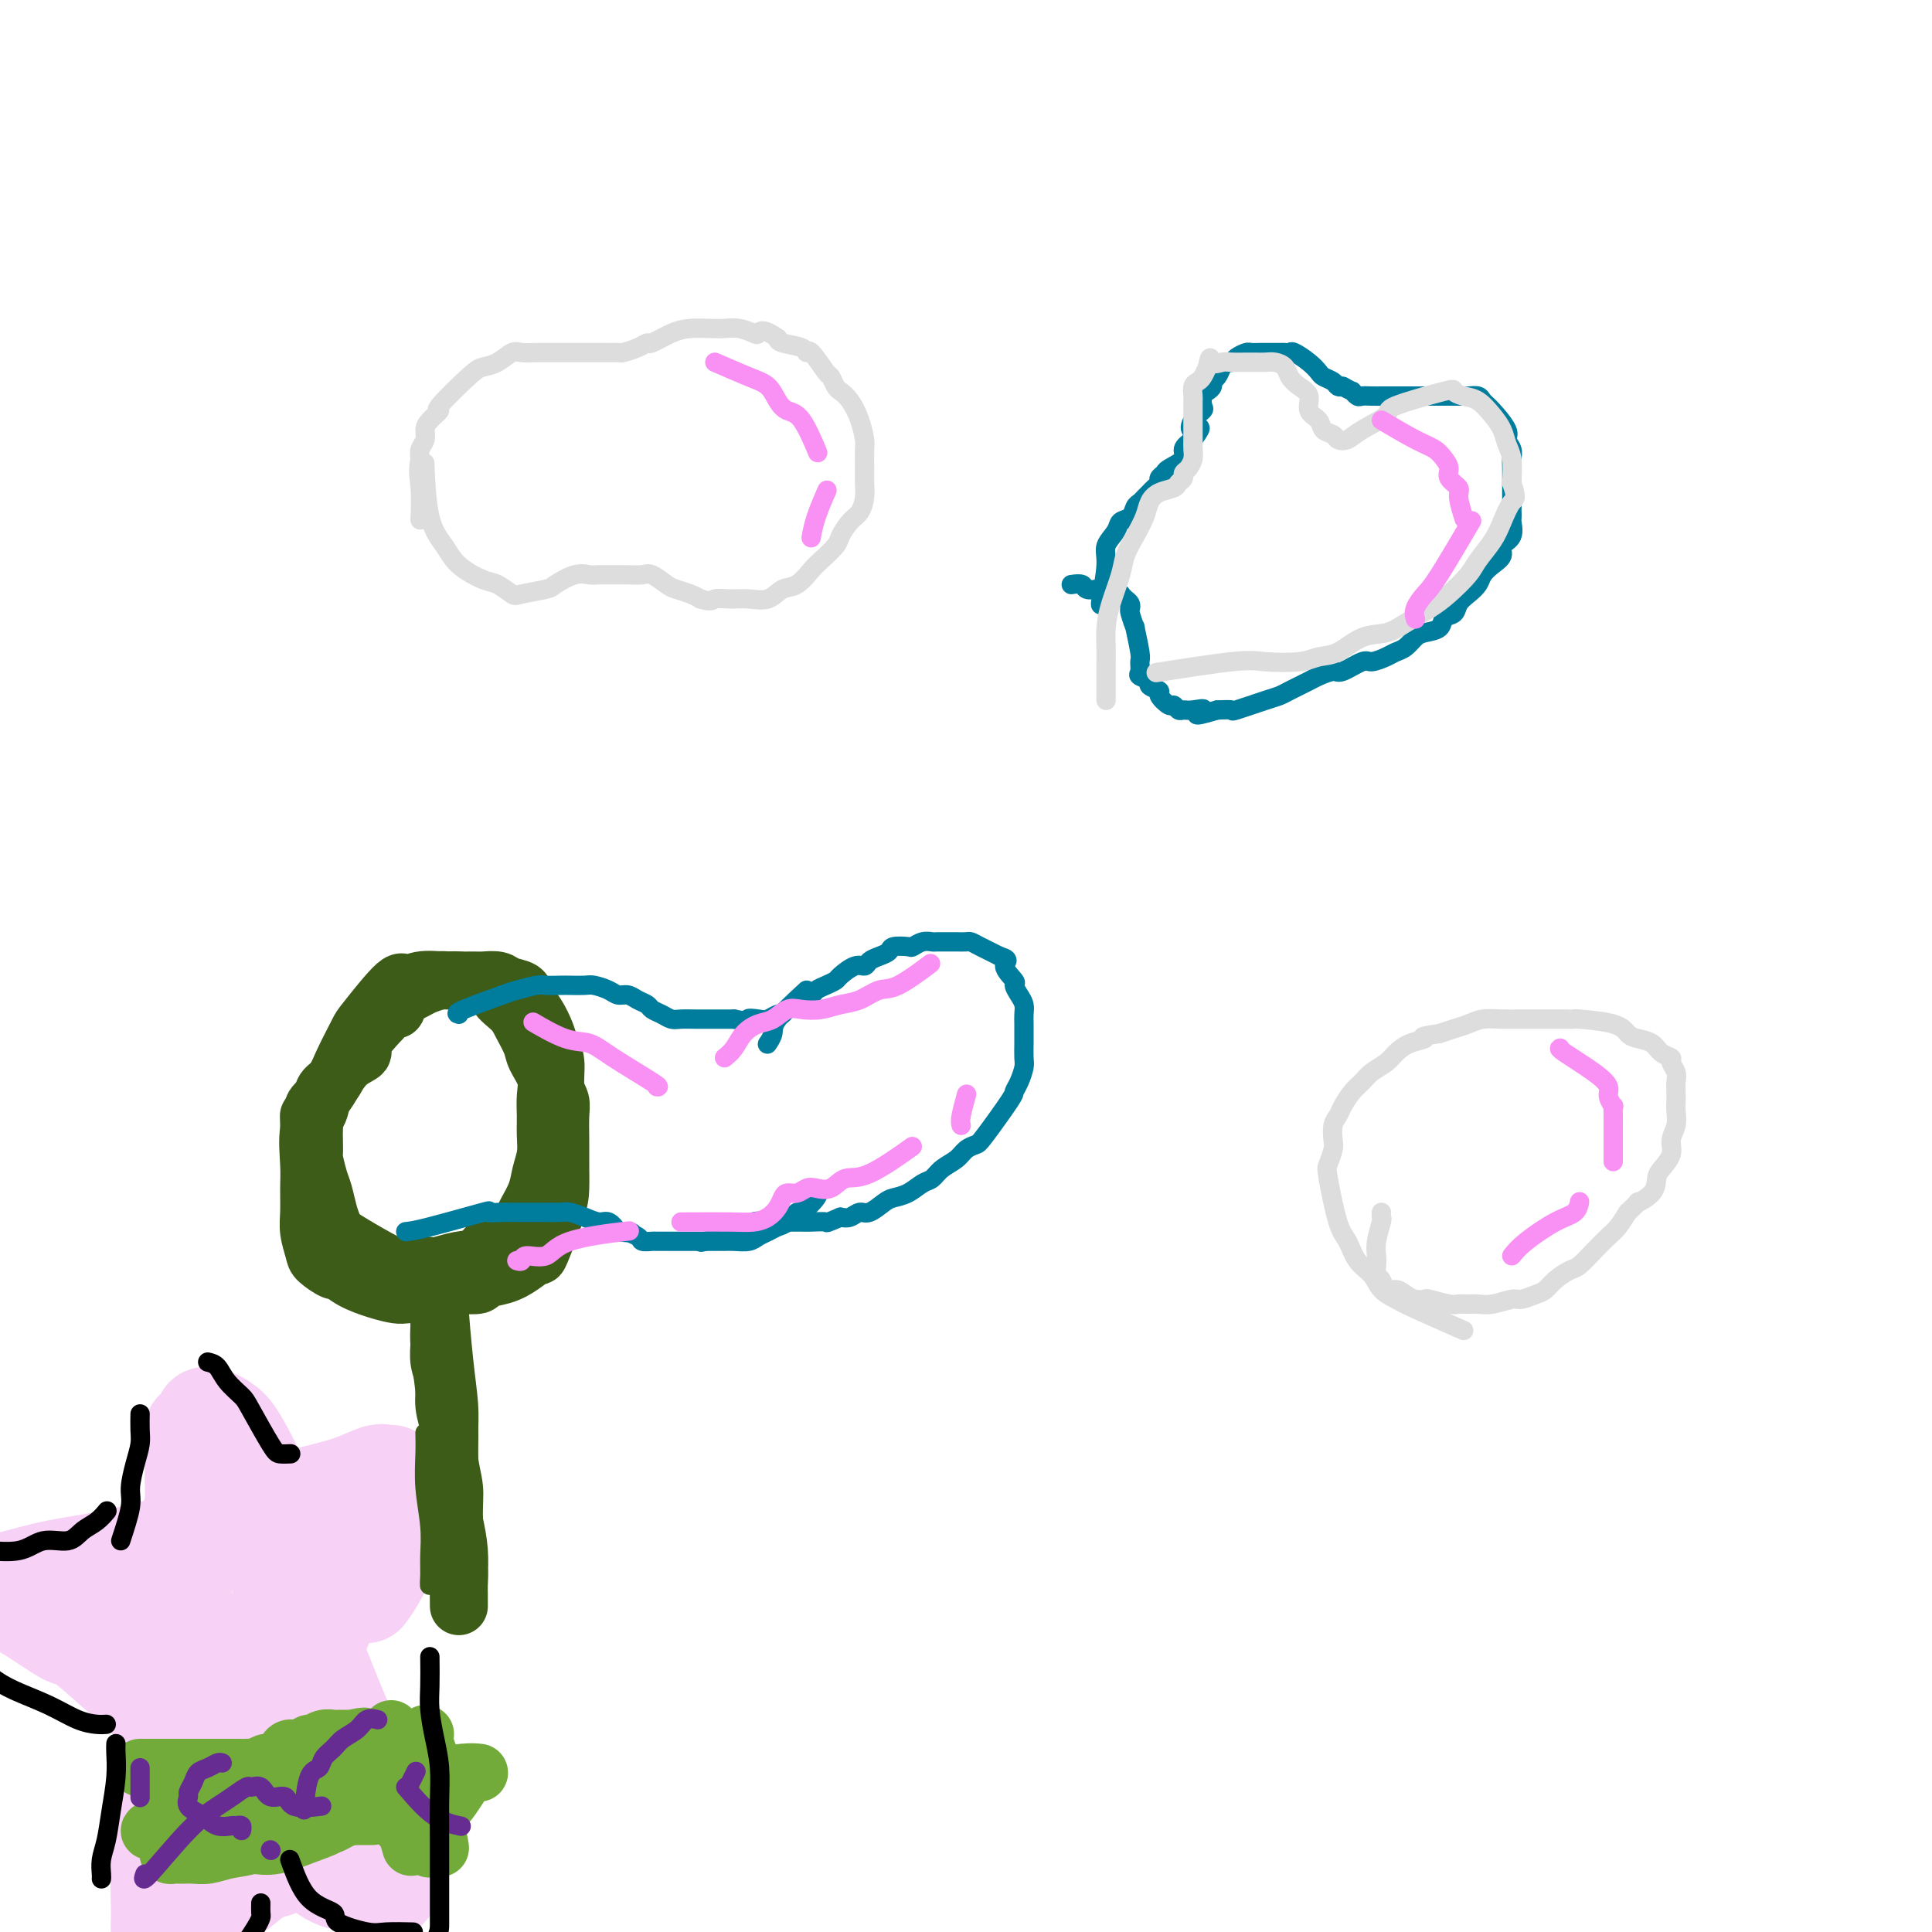 <svg viewBox='0 0 400 400' version='1.1' xmlns='http://www.w3.org/2000/svg' xmlns:xlink='http://www.w3.org/1999/xlink'><g fill='none' stroke='#F8D1F6' stroke-width='12' stroke-linecap='round' stroke-linejoin='round'><path d='M36,358c-0.164,0.247 -0.327,0.493 0,-2c0.327,-2.493 1.145,-7.726 2,-12c0.855,-4.274 1.746,-7.589 2,-10c0.254,-2.411 -0.128,-3.919 0,-6c0.128,-2.081 0.766,-4.735 1,-7c0.234,-2.265 0.063,-4.141 0,-6c-0.063,-1.859 -0.017,-3.702 0,-5c0.017,-1.298 0.005,-2.051 0,-3c-0.005,-0.949 -0.002,-2.093 0,-3c0.002,-0.907 0.002,-1.578 0,-2c-0.002,-0.422 -0.007,-0.597 0,-1c0.007,-0.403 0.026,-1.035 0,-1c-0.026,0.035 -0.097,0.738 0,1c0.097,0.262 0.361,0.082 1,0c0.639,-0.082 1.651,-0.068 3,0c1.349,0.068 3.033,0.190 4,1c0.967,0.810 1.218,2.308 2,4c0.782,1.692 2.096,3.578 3,6c0.904,2.422 1.397,5.381 2,8c0.603,2.619 1.316,4.897 2,7c0.684,2.103 1.338,4.029 2,6c0.662,1.971 1.331,3.985 2,6'/><path d='M62,339c2.274,7.263 1.458,6.921 2,8c0.542,1.079 2.443,3.578 3,5c0.557,1.422 -0.230,1.768 0,2c0.230,0.232 1.478,0.352 1,0c-0.478,-0.352 -2.680,-1.174 -4,-2c-1.320,-0.826 -1.757,-1.655 -3,-3c-1.243,-1.345 -3.293,-3.206 -5,-5c-1.707,-1.794 -3.071,-3.520 -5,-5c-1.929,-1.480 -4.423,-2.715 -7,-4c-2.577,-1.285 -5.236,-2.620 -6,-3c-0.764,-0.380 0.367,0.196 0,0c-0.367,-0.196 -2.231,-1.163 -4,-2c-1.769,-0.837 -3.441,-1.544 -5,-2c-1.559,-0.456 -3.004,-0.662 -4,-1c-0.996,-0.338 -1.544,-0.809 -2,-1c-0.456,-0.191 -0.819,-0.103 -1,0c-0.181,0.103 -0.181,0.221 1,0c1.181,-0.221 3.543,-0.781 6,-1c2.457,-0.219 5.008,-0.097 10,-2c4.992,-1.903 12.426,-5.829 17,-8c4.574,-2.171 6.287,-2.585 8,-3'/><path d='M64,312c5.184,-2.637 5.644,-3.728 6,-4c0.356,-0.272 0.608,0.276 1,0c0.392,-0.276 0.925,-1.375 1,-1c0.075,0.375 -0.306,2.224 -1,4c-0.694,1.776 -1.700,3.481 -3,6c-1.300,2.519 -2.896,5.854 -4,8c-1.104,2.146 -1.718,3.103 -4,7c-2.282,3.897 -6.234,10.732 -9,15c-2.766,4.268 -4.348,5.968 -5,7c-0.652,1.032 -0.375,1.396 -1,2c-0.625,0.604 -2.153,1.450 -3,2c-0.847,0.550 -1.011,0.805 -1,1c0.011,0.195 0.199,0.328 0,1c-0.199,0.672 -0.785,1.881 -1,1c-0.215,-0.881 -0.058,-3.853 0,-7c0.058,-3.147 0.017,-6.471 0,-9c-0.017,-2.529 -0.008,-4.265 0,-6'/><path d='M40,339c0.016,-4.648 0.057,-5.269 0,-7c-0.057,-1.731 -0.211,-4.572 0,-7c0.211,-2.428 0.789,-4.443 1,-6c0.211,-1.557 0.055,-2.656 0,-4c-0.055,-1.344 -0.011,-2.934 0,-4c0.011,-1.066 -0.013,-1.609 0,-2c0.013,-0.391 0.062,-0.630 0,-1c-0.062,-0.370 -0.234,-0.870 0,-1c0.234,-0.130 0.874,0.110 2,1c1.126,0.890 2.738,2.429 4,4c1.262,1.571 2.173,3.173 4,7c1.827,3.827 4.570,9.879 6,13c1.430,3.121 1.546,3.313 2,5c0.454,1.687 1.247,4.871 2,7c0.753,2.129 1.467,3.203 2,4c0.533,0.797 0.885,1.317 1,2c0.115,0.683 -0.008,1.530 0,2c0.008,0.470 0.145,0.563 -1,0c-1.145,-0.563 -3.573,-1.781 -6,-3'/><path d='M57,349c-2.445,-1.302 -5.056,-3.056 -7,-4c-1.944,-0.944 -3.219,-1.079 -5,-2c-1.781,-0.921 -4.067,-2.629 -6,-4c-1.933,-1.371 -3.514,-2.404 -5,-3c-1.486,-0.596 -2.877,-0.753 -4,-1c-1.123,-0.247 -1.979,-0.583 -3,-1c-1.021,-0.417 -2.206,-0.916 -3,-1c-0.794,-0.084 -1.198,0.245 -1,0c0.198,-0.245 0.998,-1.065 3,-2c2.002,-0.935 5.207,-1.986 8,-3c2.793,-1.014 5.175,-1.991 8,-3c2.825,-1.009 6.094,-2.049 9,-3c2.906,-0.951 5.450,-1.813 8,-3c2.550,-1.187 5.108,-2.698 7,-4c1.892,-1.302 3.120,-2.394 4,-3c0.880,-0.606 1.411,-0.726 2,-1c0.589,-0.274 1.235,-0.700 1,0c-0.235,0.700 -1.352,2.528 -2,4c-0.648,1.472 -0.828,2.589 -2,4c-1.172,1.411 -3.335,3.118 -5,5c-1.665,1.882 -2.833,3.941 -4,6'/><path d='M60,330c-3.109,4.635 -4.382,6.722 -6,9c-1.618,2.278 -3.582,4.746 -5,7c-1.418,2.254 -2.289,4.292 -3,6c-0.711,1.708 -1.262,3.084 -2,4c-0.738,0.916 -1.665,1.372 -2,2c-0.335,0.628 -0.080,1.426 0,2c0.080,0.574 -0.017,0.922 0,1c0.017,0.078 0.148,-0.114 0,0c-0.148,0.114 -0.576,0.535 -1,1c-0.424,0.465 -0.845,0.973 -1,1c-0.155,0.027 -0.042,-0.426 0,-2c0.042,-1.574 0.015,-4.269 0,-7c-0.015,-2.731 -0.018,-5.497 0,-8c0.018,-2.503 0.057,-4.744 0,-7c-0.057,-2.256 -0.212,-4.527 0,-7c0.212,-2.473 0.789,-5.147 1,-7c0.211,-1.853 0.056,-2.885 0,-4c-0.056,-1.115 -0.011,-2.312 0,-4c0.011,-1.688 -0.011,-3.867 0,-5c0.011,-1.133 0.054,-1.221 0,-2c-0.054,-0.779 -0.207,-2.248 0,-3c0.207,-0.752 0.773,-0.786 1,-1c0.227,-0.214 0.113,-0.607 0,-1'/><path d='M42,305c0.308,-8.910 0.076,-2.184 0,0c-0.076,2.184 0.002,-0.175 0,-1c-0.002,-0.825 -0.084,-0.117 0,0c0.084,0.117 0.334,-0.357 1,0c0.666,0.357 1.748,1.546 3,3c1.252,1.454 2.674,3.174 4,5c1.326,1.826 2.558,3.759 4,6c1.442,2.241 3.096,4.791 4,7c0.904,2.209 1.059,4.078 2,6c0.941,1.922 2.668,3.897 4,6c1.332,2.103 2.269,4.333 3,6c0.731,1.667 1.255,2.772 2,4c0.745,1.228 1.709,2.578 2,3c0.291,0.422 -0.093,-0.083 0,0c0.093,0.083 0.662,0.754 1,1c0.338,0.246 0.444,0.066 0,0c-0.444,-0.066 -1.439,-0.018 -3,0c-1.561,0.018 -3.690,0.005 -5,0c-1.310,-0.005 -1.803,-0.001 -2,0c-0.197,0.001 -0.099,0.001 0,0'/></g>
<g fill='none' stroke='#F8D1F6' stroke-width='20' stroke-linecap='round' stroke-linejoin='round'><path d='M36,392c-0.422,-1.151 -0.845,-2.302 -1,-4c-0.155,-1.698 -0.043,-3.943 0,-6c0.043,-2.057 0.015,-3.927 0,-6c-0.015,-2.073 -0.019,-4.348 0,-6c0.019,-1.652 0.060,-2.679 0,-4c-0.060,-1.321 -0.222,-2.935 0,-5c0.222,-2.065 0.829,-4.581 1,-7c0.171,-2.419 -0.095,-4.742 0,-7c0.095,-2.258 0.551,-4.451 1,-7c0.449,-2.549 0.890,-5.453 1,-8c0.110,-2.547 -0.111,-4.737 0,-7c0.111,-2.263 0.555,-4.598 1,-7c0.445,-2.402 0.890,-4.870 1,-7c0.110,-2.130 -0.114,-3.921 0,-6c0.114,-2.079 0.565,-4.447 1,-6c0.435,-1.553 0.853,-2.290 1,-3c0.147,-0.710 0.021,-1.391 0,-2c-0.021,-0.609 0.062,-1.145 1,-1c0.938,0.145 2.732,0.971 4,2c1.268,1.029 2.009,2.262 3,4c0.991,1.738 2.233,3.981 3,6c0.767,2.019 1.059,3.815 2,8c0.941,4.185 2.531,10.761 3,14c0.469,3.239 -0.181,3.141 0,5c0.181,1.859 1.195,5.674 2,9c0.805,3.326 1.403,6.163 2,9'/><path d='M62,350c1.745,8.476 1.608,7.165 2,8c0.392,0.835 1.312,3.815 2,6c0.688,2.185 1.143,3.575 2,5c0.857,1.425 2.114,2.885 3,4c0.886,1.115 1.400,1.886 2,3c0.600,1.114 1.287,2.570 2,4c0.713,1.430 1.453,2.832 2,4c0.547,1.168 0.903,2.102 1,3c0.097,0.898 -0.064,1.759 0,2c0.064,0.241 0.354,-0.139 0,0c-0.354,0.139 -1.353,0.797 -3,1c-1.647,0.203 -3.943,-0.049 -6,-1c-2.057,-0.951 -3.876,-2.600 -6,-5c-2.124,-2.400 -4.554,-5.550 -7,-8c-2.446,-2.450 -4.907,-4.199 -8,-7c-3.093,-2.801 -6.817,-6.652 -8,-8c-1.183,-1.348 0.174,-0.192 -4,-4c-4.174,-3.808 -13.879,-12.581 -18,-16c-4.121,-3.419 -2.658,-1.484 -4,-2c-1.342,-0.516 -5.489,-3.484 -8,-5c-2.511,-1.516 -3.386,-1.580 -5,-2c-1.614,-0.420 -3.969,-1.194 -5,-2c-1.031,-0.806 -0.740,-1.643 -1,-2c-0.260,-0.357 -1.073,-0.234 -1,0c0.073,0.234 1.030,0.578 4,0c2.970,-0.578 7.954,-2.079 12,-3c4.046,-0.921 7.156,-1.263 11,-2c3.844,-0.737 8.422,-1.868 13,-3'/><path d='M34,320c8.149,-1.656 8.523,-1.796 11,-3c2.477,-1.204 7.059,-3.471 11,-5c3.941,-1.529 7.241,-2.319 10,-3c2.759,-0.681 4.976,-1.253 7,-2c2.024,-0.747 3.856,-1.669 5,-2c1.144,-0.331 1.599,-0.070 2,0c0.401,0.070 0.749,-0.049 1,0c0.251,0.049 0.405,0.266 0,2c-0.405,1.734 -1.371,4.984 -3,8c-1.629,3.016 -3.922,5.798 -6,10c-2.078,4.202 -3.939,9.826 -6,14c-2.061,4.174 -4.320,6.899 -7,12c-2.680,5.101 -5.779,12.579 -10,21c-4.221,8.421 -9.562,17.787 -12,22c-2.438,4.213 -1.973,3.274 -2,3c-0.027,-0.274 -0.546,0.119 -1,1c-0.454,0.881 -0.844,2.252 -1,2c-0.156,-0.252 -0.078,-2.126 0,-4'/><path d='M33,396c-0.067,-2.334 -0.234,-6.170 0,-10c0.234,-3.830 0.870,-7.654 1,-12c0.130,-4.346 -0.245,-9.214 0,-14c0.245,-4.786 1.109,-9.489 2,-14c0.891,-4.511 1.808,-8.829 2,-13c0.192,-4.171 -0.341,-8.196 0,-12c0.341,-3.804 1.554,-7.387 2,-10c0.446,-2.613 0.123,-4.256 0,-6c-0.123,-1.744 -0.046,-3.589 0,-5c0.046,-1.411 0.061,-2.389 0,-3c-0.061,-0.611 -0.199,-0.855 0,-1c0.199,-0.145 0.734,-0.191 2,1c1.266,1.191 3.261,3.619 5,6c1.739,2.381 3.221,4.715 5,8c1.779,3.285 3.854,7.521 5,10c1.146,2.479 1.361,3.201 4,10c2.639,6.799 7.701,19.675 10,25c2.299,5.325 1.836,3.098 2,4c0.164,0.902 0.957,4.934 2,8c1.043,3.066 2.336,5.165 3,7c0.664,1.835 0.697,3.406 1,5c0.303,1.594 0.875,3.211 1,4c0.125,0.789 -0.197,0.751 0,1c0.197,0.249 0.913,0.785 1,1c0.087,0.215 -0.457,0.107 -1,0'/><path d='M80,386c2.785,10.056 -1.753,2.694 -4,0c-2.247,-2.694 -2.201,-0.722 -3,0c-0.799,0.722 -2.441,0.192 -4,0c-1.559,-0.192 -3.036,-0.048 -4,0c-0.964,0.048 -1.415,0.000 -2,0c-0.585,-0.000 -1.303,0.048 -2,0c-0.697,-0.048 -1.372,-0.191 -2,0c-0.628,0.191 -1.210,0.715 -2,1c-0.790,0.285 -1.787,0.332 -3,1c-1.213,0.668 -2.640,1.958 -4,3c-1.360,1.042 -2.651,1.837 -4,3c-1.349,1.163 -2.757,2.694 -4,4c-1.243,1.306 -2.322,2.389 -3,3c-0.678,0.611 -0.954,0.752 -1,1c-0.046,0.248 0.136,0.603 0,0c-0.136,-0.603 -0.592,-2.164 0,-5c0.592,-2.836 2.233,-6.947 4,-11c1.767,-4.053 3.660,-8.049 5,-11c1.340,-2.951 2.126,-4.856 5,-11c2.874,-6.144 7.836,-16.527 10,-21c2.164,-4.473 1.532,-3.038 2,-4c0.468,-0.962 2.037,-4.323 3,-7c0.963,-2.677 1.319,-4.671 2,-6c0.681,-1.329 1.685,-1.991 2,-3c0.315,-1.009 -0.060,-2.363 0,-3c0.060,-0.637 0.555,-0.556 1,-1c0.445,-0.444 0.842,-1.413 1,-2c0.158,-0.587 0.079,-0.794 0,-1'/><path d='M73,316c4.679,-11.086 0.878,-3.802 0,-1c-0.878,2.802 1.169,1.121 2,0c0.831,-1.121 0.448,-1.682 1,-2c0.552,-0.318 2.040,-0.393 3,-1c0.960,-0.607 1.391,-1.746 2,-2c0.609,-0.254 1.398,0.379 2,0c0.602,-0.379 1.019,-1.768 1,-1c-0.019,0.768 -0.475,3.695 -1,6c-0.525,2.305 -1.120,3.989 -2,6c-0.880,2.011 -2.045,4.349 -3,6c-0.955,1.651 -1.702,2.615 -2,3c-0.298,0.385 -0.149,0.193 0,0'/></g>
<g fill='none' stroke='#73AB3A' stroke-width='12' stroke-linecap='round' stroke-linejoin='round'><path d='M29,366c3.270,0.000 6.539,0.000 9,0c2.461,-0.000 4.113,-0.000 5,0c0.887,0.000 1.010,0.001 2,0c0.990,-0.001 2.847,-0.004 4,0c1.153,0.004 1.603,0.016 2,0c0.397,-0.016 0.740,-0.060 1,0c0.260,0.060 0.437,0.224 1,0c0.563,-0.224 1.512,-0.835 2,-1c0.488,-0.165 0.515,0.114 1,0c0.485,-0.114 1.429,-0.623 2,-1c0.571,-0.377 0.768,-0.622 1,-1c0.232,-0.378 0.499,-0.890 1,-1c0.501,-0.110 1.238,0.181 2,0c0.762,-0.181 1.551,-0.833 2,-1c0.449,-0.167 0.558,0.151 1,0c0.442,-0.151 1.218,-0.773 2,-1c0.782,-0.227 1.570,-0.061 2,0c0.430,0.061 0.500,0.016 1,0c0.500,-0.016 1.428,-0.005 2,0c0.572,0.005 0.786,0.002 1,0'/><path d='M73,360c3.659,-0.926 2.308,-0.239 2,0c-0.308,0.239 0.429,0.032 1,0c0.571,-0.032 0.976,0.113 1,0c0.024,-0.113 -0.334,-0.484 0,0c0.334,0.484 1.359,1.822 2,3c0.641,1.178 0.896,2.198 1,3c0.104,0.802 0.056,1.388 0,2c-0.056,0.612 -0.121,1.250 0,2c0.121,0.750 0.428,1.613 0,2c-0.428,0.387 -1.591,0.299 -3,0c-1.409,-0.299 -3.063,-0.809 -4,-1c-0.937,-0.191 -1.158,-0.061 -2,0c-0.842,0.061 -2.303,0.055 -3,0c-0.697,-0.055 -0.628,-0.159 -1,0c-0.372,0.159 -1.186,0.579 -2,1'/><path d='M65,372c-2.534,0.187 -1.368,-0.346 -1,0c0.368,0.346 -0.063,1.571 0,2c0.063,0.429 0.621,0.061 0,0c-0.621,-0.061 -2.420,0.183 -4,0c-1.580,-0.183 -2.941,-0.795 -4,-1c-1.059,-0.205 -1.818,-0.004 -3,0c-1.182,0.004 -2.789,-0.188 -4,0c-1.211,0.188 -2.026,0.757 -3,1c-0.974,0.243 -2.108,0.160 -3,0c-0.892,-0.160 -1.542,-0.396 -2,0c-0.458,0.396 -0.723,1.426 -1,2c-0.277,0.574 -0.567,0.693 -1,1c-0.433,0.307 -1.011,0.800 -1,1c0.011,0.200 0.611,0.105 0,0c-0.611,-0.105 -2.434,-0.221 -4,0c-1.566,0.221 -2.876,0.777 -3,1c-0.124,0.223 0.938,0.111 2,0'/><path d='M33,379c-1.238,0.712 0.667,-0.009 2,0c1.333,0.009 2.094,0.747 3,1c0.906,0.253 1.958,0.022 3,0c1.042,-0.022 2.076,0.166 3,0c0.924,-0.166 1.740,-0.685 3,-1c1.260,-0.315 2.964,-0.424 4,-1c1.036,-0.576 1.403,-1.618 2,-2c0.597,-0.382 1.424,-0.102 2,0c0.576,0.102 0.902,0.027 1,0c0.098,-0.027 -0.031,-0.007 0,0c0.031,0.007 0.220,0.002 1,0c0.780,-0.002 2.149,-0.001 3,0c0.851,0.001 1.184,0.000 2,0c0.816,-0.000 2.114,-0.000 3,0c0.886,0.000 1.358,0.000 2,0c0.642,-0.000 1.454,-0.000 2,0c0.546,0.000 0.828,0.000 1,0c0.172,-0.000 0.235,-0.000 1,0c0.765,0.000 2.233,0.000 3,0c0.767,-0.000 0.835,-0.000 1,0c0.165,0.000 0.429,0.000 1,0c0.571,-0.000 1.449,-0.000 1,0c-0.449,0.000 -2.224,0.000 -4,0'/><path d='M73,376c-1.685,0.157 -3.896,0.550 -5,1c-1.104,0.450 -1.100,0.957 -2,1c-0.900,0.043 -2.702,-0.377 -4,0c-1.298,0.377 -2.090,1.550 -3,2c-0.910,0.450 -1.937,0.177 -3,0c-1.063,-0.177 -2.162,-0.257 -3,0c-0.838,0.257 -1.417,0.853 -2,1c-0.583,0.147 -1.172,-0.153 -2,0c-0.828,0.153 -1.895,0.759 -3,1c-1.105,0.241 -2.247,0.117 -3,0c-0.753,-0.117 -1.117,-0.228 -2,0c-0.883,0.228 -2.283,0.793 -3,1c-0.717,0.207 -0.749,0.055 -1,0c-0.251,-0.055 -0.721,-0.015 -1,0c-0.279,0.015 -0.365,0.004 0,0c0.365,-0.004 1.183,-0.002 2,0'/><path d='M38,383c-5.058,1.144 -0.202,0.503 2,0c2.202,-0.503 1.749,-0.867 2,-1c0.251,-0.133 1.207,-0.036 2,0c0.793,0.036 1.424,0.011 2,0c0.576,-0.011 1.097,-0.009 2,0c0.903,0.009 2.188,0.025 3,0c0.812,-0.025 1.152,-0.090 2,0c0.848,0.090 2.205,0.337 4,0c1.795,-0.337 4.030,-1.257 6,-2c1.970,-0.743 3.676,-1.309 5,-2c1.324,-0.691 2.267,-1.506 3,-2c0.733,-0.494 1.258,-0.668 2,-1c0.742,-0.332 1.703,-0.821 2,-1c0.297,-0.179 -0.070,-0.048 0,0c0.070,0.048 0.578,0.013 1,0c0.422,-0.013 0.757,-0.004 1,0c0.243,0.004 0.393,0.004 1,0c0.607,-0.004 1.671,-0.013 2,0c0.329,0.013 -0.077,0.049 0,0c0.077,-0.049 0.637,-0.182 0,0c-0.637,0.182 -2.470,0.678 -4,1c-1.530,0.322 -2.758,0.471 -4,1c-1.242,0.529 -2.498,1.437 -4,2c-1.502,0.563 -3.251,0.782 -5,1'/><path d='M63,379c-3.156,0.891 -3.545,0.617 -5,1c-1.455,0.383 -3.976,1.423 -6,2c-2.024,0.577 -3.550,0.691 -5,1c-1.450,0.309 -2.822,0.815 -4,1c-1.178,0.185 -2.162,0.050 -3,0c-0.838,-0.050 -1.532,-0.016 -2,0c-0.468,0.016 -0.711,0.015 -1,0c-0.289,-0.015 -0.624,-0.045 -1,0c-0.376,0.045 -0.794,0.166 -1,0c-0.206,-0.166 -0.202,-0.619 0,-1c0.202,-0.381 0.601,-0.691 1,-1'/><path d='M36,382c-1.135,-0.476 -0.473,-0.666 0,-1c0.473,-0.334 0.757,-0.811 1,-1c0.243,-0.189 0.447,-0.088 1,0c0.553,0.088 1.456,0.164 2,0c0.544,-0.164 0.728,-0.568 2,-1c1.272,-0.432 3.633,-0.893 5,-1c1.367,-0.107 1.741,0.140 3,0c1.259,-0.140 3.402,-0.668 5,-1c1.598,-0.332 2.651,-0.467 4,-1c1.349,-0.533 2.992,-1.463 4,-2c1.008,-0.537 1.379,-0.680 2,-1c0.621,-0.320 1.490,-0.818 2,-1c0.510,-0.182 0.660,-0.049 1,0c0.340,0.049 0.868,0.013 1,0c0.132,-0.013 -0.134,-0.004 0,0c0.134,0.004 0.666,0.001 1,0c0.334,-0.001 0.469,-0.000 1,0c0.531,0.000 1.457,0.000 2,0c0.543,-0.000 0.702,-0.000 1,0c0.298,0.000 0.735,0.000 1,0c0.265,-0.000 0.360,-0.000 0,0c-0.360,0.000 -1.174,0.000 -2,0c-0.826,-0.000 -1.665,-0.000 -3,0c-1.335,0.000 -3.168,0.000 -5,0'/><path d='M65,372c-2.138,0.000 -3.482,0.000 -5,0c-1.518,-0.000 -3.208,-0.000 -5,0c-1.792,0.000 -3.685,0.000 -5,0c-1.315,-0.000 -2.053,-0.000 -3,0c-0.947,0.000 -2.104,0.000 -3,0c-0.896,-0.000 -1.531,-0.000 -2,0c-0.469,0.000 -0.771,0.000 -1,0c-0.229,-0.000 -0.386,-0.000 -1,0c-0.614,0.000 -1.685,0.000 -2,0c-0.315,-0.000 0.127,-0.000 0,0c-0.127,0.000 -0.823,0.000 -1,0c-0.177,-0.000 0.165,-0.001 0,0c-0.165,0.001 -0.839,0.004 -1,0c-0.161,-0.004 0.189,-0.015 0,0c-0.189,0.015 -0.918,0.057 -1,0c-0.082,-0.057 0.482,-0.211 1,0c0.518,0.211 0.991,0.789 2,1c1.009,0.211 2.555,0.057 4,0c1.445,-0.057 2.789,-0.015 4,0c1.211,0.015 2.287,0.004 3,0c0.713,-0.004 1.061,-0.001 2,0c0.939,0.001 2.470,0.001 4,0'/><path d='M55,373c3.975,0.136 3.912,-0.024 5,0c1.088,0.024 3.325,0.232 5,0c1.675,-0.232 2.786,-0.903 4,-1c1.214,-0.097 2.531,0.380 4,0c1.469,-0.380 3.090,-1.619 4,-2c0.910,-0.381 1.108,0.094 2,0c0.892,-0.094 2.479,-0.756 3,-1c0.521,-0.244 -0.022,-0.068 0,0c0.022,0.068 0.610,0.029 1,0c0.390,-0.029 0.581,-0.046 1,0c0.419,0.046 1.065,0.156 2,0c0.935,-0.156 2.158,-0.578 4,-1c1.842,-0.422 4.304,-0.844 6,-1c1.696,-0.156 2.628,-0.044 3,0c0.372,0.044 0.186,0.022 0,0'/><path d='M78,361c-0.308,-0.230 -0.615,-0.461 0,1c0.615,1.461 2.154,4.613 3,7c0.846,2.387 1.001,4.010 1,5c-0.001,0.990 -0.158,1.348 0,2c0.158,0.652 0.630,1.597 1,2c0.370,0.403 0.638,0.262 1,1c0.362,0.738 0.818,2.354 1,3c0.182,0.646 0.091,0.323 0,0'/><path d='M81,358c1.911,3.036 3.822,6.072 5,8c1.178,1.928 1.622,2.749 2,4c0.378,1.251 0.689,2.933 1,4c0.311,1.067 0.622,1.518 1,3c0.378,1.482 0.822,3.995 1,5c0.178,1.005 0.089,0.503 0,0'/><path d='M88,359c-0.111,0.511 -0.222,1.022 0,2c0.222,0.978 0.778,2.422 1,3c0.222,0.578 0.111,0.289 0,0'/><path d='M95,370c-1.071,1.643 -2.143,3.286 -3,4c-0.857,0.714 -1.500,0.500 -2,2c-0.500,1.500 -0.857,4.714 -1,6c-0.143,1.286 -0.071,0.643 0,0'/></g>
<g fill='none' stroke='#672C91' stroke-width='4' stroke-linecap='round' stroke-linejoin='round'><path d='M86,367c0.111,-0.222 0.222,-0.444 0,0c-0.222,0.444 -0.778,1.556 -1,2c-0.222,0.444 -0.111,0.222 0,0'/><path d='M78,356c0.187,0.048 0.374,0.096 0,0c-0.374,-0.096 -1.308,-0.335 -2,0c-0.692,0.335 -1.140,1.246 -2,2c-0.860,0.754 -2.132,1.352 -3,2c-0.868,0.648 -1.333,1.344 -2,2c-0.667,0.656 -1.538,1.270 -2,2c-0.462,0.730 -0.516,1.577 -1,2c-0.484,0.423 -1.400,0.422 -2,2c-0.600,1.578 -0.886,4.737 -1,6c-0.114,1.263 -0.057,0.632 0,0'/><path d='M56,383c0.000,0.000 0.100,0.100 0.1,0.1'/><path d='M46,365c-0.251,-0.095 -0.502,-0.190 -1,0c-0.498,0.190 -1.243,0.666 -2,1c-0.757,0.334 -1.526,0.526 -2,1c-0.474,0.474 -0.654,1.229 -1,2c-0.346,0.771 -0.859,1.559 -1,2c-0.141,0.441 0.088,0.535 0,1c-0.088,0.465 -0.494,1.302 0,2c0.494,0.698 1.887,1.258 3,2c1.113,0.742 1.944,1.667 3,2c1.056,0.333 2.335,0.076 3,0c0.665,-0.076 0.714,0.031 1,0c0.286,-0.031 0.808,-0.201 1,0c0.192,0.201 0.055,0.772 0,1c-0.055,0.228 -0.027,0.114 0,0'/><path d='M29,366c0.000,0.679 0.000,1.359 0,2c0.000,0.641 0.000,1.244 0,2c0.000,0.756 0.000,1.665 0,2c-0.000,0.335 0.000,0.096 0,0c0.000,-0.096 0.000,-0.048 0,0'/><path d='M30,388c-0.319,0.879 -0.639,1.759 1,0c1.639,-1.759 5.236,-6.155 8,-9c2.764,-2.845 4.694,-4.137 6,-5c1.306,-0.863 1.987,-1.295 3,-2c1.013,-0.705 2.359,-1.683 3,-2c0.641,-0.317 0.577,0.028 1,0c0.423,-0.028 1.333,-0.428 2,0c0.667,0.428 1.090,1.684 2,2c0.910,0.316 2.306,-0.307 3,0c0.694,0.307 0.687,1.544 2,2c1.313,0.456 3.947,0.130 5,0c1.053,-0.130 0.527,-0.065 0,0'/><path d='M84,370c1.978,2.311 3.956,4.622 6,6c2.044,1.378 4.156,1.822 5,2c0.844,0.178 0.422,0.089 0,0'/></g>
<g fill='none' stroke='#3D5C18' stroke-width='4' stroke-linecap='round' stroke-linejoin='round'><path d='M88,297c-0.008,-0.294 -0.016,-0.589 0,0c0.016,0.589 0.057,2.061 0,4c-0.057,1.939 -0.212,4.346 0,7c0.212,2.654 0.792,5.554 1,8c0.208,2.446 0.046,4.438 0,6c-0.046,1.562 0.026,2.693 0,4c-0.026,1.307 -0.151,2.788 0,2c0.151,-0.788 0.576,-3.847 1,-7c0.424,-3.153 0.846,-6.401 1,-9c0.154,-2.599 0.041,-4.548 0,-7c-0.041,-2.452 -0.011,-5.406 0,-8c0.011,-2.594 0.003,-4.828 0,-7c-0.003,-2.172 -0.001,-4.283 0,-6c0.001,-1.717 0.000,-3.039 0,-4c-0.000,-0.961 -0.000,-1.560 0,-2c0.000,-0.440 0.000,-0.720 0,-1'/><path d='M91,277c0.309,-7.918 0.083,-3.211 0,0c-0.083,3.211 -0.023,4.928 0,7c0.023,2.072 0.010,4.500 0,7c-0.010,2.500 -0.017,5.072 0,8c0.017,2.928 0.058,6.212 0,9c-0.058,2.788 -0.216,5.081 0,7c0.216,1.919 0.805,3.465 1,4c0.195,0.535 -0.003,0.058 0,2c0.003,1.942 0.207,6.302 0,2c-0.207,-4.302 -0.826,-17.264 -1,-24c-0.174,-6.736 0.097,-7.244 0,-9c-0.097,-1.756 -0.562,-4.759 -1,-7c-0.438,-2.241 -0.849,-3.719 -1,-5c-0.151,-1.281 -0.040,-2.364 0,-3c0.040,-0.636 0.011,-0.825 0,0c-0.011,0.825 -0.003,2.664 0,5c0.003,2.336 0.002,5.168 0,8'/><path d='M89,288c0.012,3.550 0.042,5.927 0,9c-0.042,3.073 -0.155,6.844 0,10c0.155,3.156 0.577,5.696 1,8c0.423,2.304 0.845,4.371 1,6c0.155,1.629 0.041,2.820 0,4c-0.041,1.180 -0.010,2.349 0,2c0.010,-0.349 -0.000,-2.217 0,-4c0.000,-1.783 0.011,-3.479 0,-6c-0.011,-2.521 -0.044,-5.865 0,-9c0.044,-3.135 0.166,-6.061 0,-9c-0.166,-2.939 -0.619,-5.890 -1,-9c-0.381,-3.110 -0.690,-6.380 -1,-9c-0.310,-2.620 -0.620,-4.589 -1,-6c-0.380,-1.411 -0.831,-2.264 -1,-3c-0.169,-0.736 -0.056,-1.357 0,-1c0.056,0.357 0.057,1.690 0,3c-0.057,1.310 -0.170,2.597 0,5c0.170,2.403 0.624,5.921 1,9c0.376,3.079 0.675,5.718 1,9c0.325,3.282 0.675,7.205 1,10c0.325,2.795 0.623,4.460 1,6c0.377,1.540 0.832,2.953 1,4c0.168,1.047 0.048,1.728 0,2c-0.048,0.272 -0.024,0.136 0,0'/><path d='M92,319c0.595,7.548 -0.417,2.917 0,2c0.417,-0.917 2.262,1.881 3,3c0.738,1.119 0.369,0.560 0,0'/></g>
<g fill='none' stroke='#3D5C18' stroke-width='12' stroke-linecap='round' stroke-linejoin='round'><path d='M91,270c-0.083,-0.584 -0.166,-1.169 0,1c0.166,2.169 0.580,7.091 1,11c0.420,3.909 0.847,6.803 1,9c0.153,2.197 0.031,3.696 0,6c-0.031,2.304 0.030,5.412 0,8c-0.030,2.588 -0.152,4.657 0,7c0.152,2.343 0.577,4.960 1,7c0.423,2.040 0.846,3.503 1,5c0.154,1.497 0.041,3.028 0,4c-0.041,0.972 -0.010,1.385 0,2c0.010,0.615 -0.000,1.433 0,2c0.000,0.567 0.010,0.884 0,0c-0.010,-0.884 -0.041,-2.969 0,-5c0.041,-2.031 0.155,-4.009 0,-6c-0.155,-1.991 -0.577,-3.996 -1,-6'/><path d='M94,315c-0.089,-3.932 0.187,-5.262 0,-7c-0.187,-1.738 -0.839,-3.885 -1,-6c-0.161,-2.115 0.167,-4.197 0,-6c-0.167,-1.803 -0.829,-3.327 -1,-5c-0.171,-1.673 0.150,-3.495 0,-5c-0.150,-1.505 -0.772,-2.694 -1,-4c-0.228,-1.306 -0.061,-2.728 0,-4c0.061,-1.272 0.016,-2.393 0,-3c-0.016,-0.607 -0.004,-0.698 0,-1c0.004,-0.302 0.001,-0.813 0,-1c-0.001,-0.187 -0.000,-0.050 0,0c0.000,0.050 0.000,0.014 0,0c-0.000,-0.014 -0.000,-0.007 0,0'/><path d='M88,268c0.374,0.292 0.749,0.583 -1,0c-1.749,-0.583 -5.620,-2.042 -8,-3c-2.380,-0.958 -3.268,-1.415 -4,-2c-0.732,-0.585 -1.309,-1.299 -2,-2c-0.691,-0.701 -1.494,-1.388 -2,-2c-0.506,-0.612 -0.713,-1.148 -1,-2c-0.287,-0.852 -0.655,-2.019 -1,-3c-0.345,-0.981 -0.667,-1.777 -1,-3c-0.333,-1.223 -0.678,-2.874 -1,-4c-0.322,-1.126 -0.622,-1.729 -1,-3c-0.378,-1.271 -0.833,-3.212 -1,-4c-0.167,-0.788 -0.046,-0.424 0,-1c0.046,-0.576 0.019,-2.093 0,-3c-0.019,-0.907 -0.028,-1.203 0,-2c0.028,-0.797 0.092,-2.094 0,-3c-0.092,-0.906 -0.342,-1.423 0,-2c0.342,-0.577 1.276,-1.216 2,-2c0.724,-0.784 1.238,-1.713 2,-3c0.762,-1.287 1.771,-2.933 3,-4c1.229,-1.067 2.677,-1.557 3,-2c0.323,-0.443 -0.479,-0.841 0,-2c0.479,-1.159 2.240,-3.080 4,-5'/><path d='M79,211c2.828,-3.455 2.898,-2.092 3,-2c0.102,0.092 0.237,-1.086 1,-2c0.763,-0.914 2.155,-1.566 3,-2c0.845,-0.434 1.141,-0.652 2,-1c0.859,-0.348 2.279,-0.826 3,-1c0.721,-0.174 0.744,-0.043 2,0c1.256,0.043 3.745,-0.000 5,0c1.255,0.000 1.277,0.044 2,0c0.723,-0.044 2.147,-0.176 3,0c0.853,0.176 1.135,0.658 2,1c0.865,0.342 2.311,0.542 3,1c0.689,0.458 0.619,1.173 1,2c0.381,0.827 1.211,1.765 2,3c0.789,1.235 1.536,2.767 2,4c0.464,1.233 0.646,2.166 1,3c0.354,0.834 0.879,1.569 1,3c0.121,1.431 -0.164,3.557 0,5c0.164,1.443 0.776,2.203 1,3c0.224,0.797 0.059,1.632 0,3c-0.059,1.368 -0.013,3.268 0,5c0.013,1.732 -0.008,3.296 0,5c0.008,1.704 0.046,3.548 0,5c-0.046,1.452 -0.177,2.511 -1,5c-0.823,2.489 -2.337,6.407 -3,8c-0.663,1.593 -0.476,0.861 -1,1c-0.524,0.139 -1.759,1.148 -3,2c-1.241,0.852 -2.487,1.548 -4,2c-1.513,0.452 -3.292,0.660 -4,1c-0.708,0.340 -0.345,0.811 -1,1c-0.655,0.189 -2.327,0.094 -4,0'/><path d='M95,266c-3.456,1.249 -3.596,0.871 -4,1c-0.404,0.129 -1.072,0.764 -2,1c-0.928,0.236 -2.117,0.072 -3,0c-0.883,-0.072 -1.459,-0.052 -2,0c-0.541,0.052 -1.046,0.135 -2,0c-0.954,-0.135 -2.357,-0.487 -4,-1c-1.643,-0.513 -3.525,-1.185 -5,-2c-1.475,-0.815 -2.543,-1.772 -3,-2c-0.457,-0.228 -0.305,0.271 -1,0c-0.695,-0.271 -2.239,-1.314 -3,-2c-0.761,-0.686 -0.739,-1.016 -1,-2c-0.261,-0.984 -0.804,-2.623 -1,-4c-0.196,-1.377 -0.046,-2.492 0,-4c0.046,-1.508 -0.014,-3.409 0,-5c0.014,-1.591 0.101,-2.872 0,-5c-0.101,-2.128 -0.390,-5.101 0,-7c0.390,-1.899 1.460,-2.723 2,-4c0.540,-1.277 0.549,-3.008 1,-4c0.451,-0.992 1.343,-1.245 2,-2c0.657,-0.755 1.078,-2.012 2,-4c0.922,-1.988 2.345,-4.708 3,-6c0.655,-1.292 0.542,-1.155 2,-3c1.458,-1.845 4.485,-5.672 6,-7c1.515,-1.328 1.516,-0.157 2,0c0.484,0.157 1.449,-0.700 3,-1c1.551,-0.300 3.687,-0.042 5,0c1.313,0.042 1.804,-0.131 3,0c1.196,0.131 3.098,0.565 5,1'/><path d='M100,204c3.306,0.305 2.572,1.067 3,2c0.428,0.933 2.017,2.038 3,3c0.983,0.962 1.360,1.783 2,3c0.640,1.217 1.545,2.832 2,4c0.455,1.168 0.462,1.890 1,3c0.538,1.110 1.609,2.607 2,4c0.391,1.393 0.101,2.683 0,4c-0.101,1.317 -0.015,2.662 0,4c0.015,1.338 -0.041,2.670 0,4c0.041,1.330 0.180,2.660 0,4c-0.180,1.340 -0.679,2.691 -1,4c-0.321,1.309 -0.463,2.576 -1,4c-0.537,1.424 -1.469,3.005 -2,4c-0.531,0.995 -0.662,1.404 -1,2c-0.338,0.596 -0.885,1.379 -2,2c-1.115,0.621 -2.800,1.081 -4,2c-1.200,0.919 -1.916,2.297 -3,3c-1.084,0.703 -2.535,0.731 -4,1c-1.465,0.269 -2.944,0.780 -4,1c-1.056,0.220 -1.689,0.150 -3,0c-1.311,-0.150 -3.300,-0.379 -4,0c-0.700,0.379 -0.111,1.367 -3,0c-2.889,-1.367 -9.258,-5.087 -12,-7c-2.742,-1.913 -1.859,-2.018 -2,-2c-0.141,0.018 -1.307,0.159 -2,-4c-0.693,-4.159 -0.912,-12.617 -1,-16c-0.088,-3.383 -0.044,-1.692 0,0'/></g>
<g fill='none' stroke='#007C9C' stroke-width='4' stroke-linecap='round' stroke-linejoin='round'><path d='M84,255c0.877,-0.083 1.754,-0.166 5,-1c3.246,-0.834 8.862,-2.420 11,-3c2.138,-0.580 0.799,-0.156 1,0c0.201,0.156 1.942,0.042 3,0c1.058,-0.042 1.433,-0.011 2,0c0.567,0.011 1.325,0.003 2,0c0.675,-0.003 1.268,-0.002 2,0c0.732,0.002 1.602,0.003 2,0c0.398,-0.003 0.323,-0.011 1,0c0.677,0.011 2.107,0.040 3,0c0.893,-0.040 1.250,-0.149 2,0c0.750,0.149 1.892,0.555 3,1c1.108,0.445 2.183,0.927 3,1c0.817,0.073 1.376,-0.265 2,0c0.624,0.265 1.312,1.132 2,2'/><path d='M128,255c4.671,0.574 2.350,0.010 2,0c-0.350,-0.010 1.272,0.533 2,1c0.728,0.467 0.561,0.857 1,1c0.439,0.143 1.482,0.038 2,0c0.518,-0.038 0.509,-0.010 1,0c0.491,0.010 1.481,0.003 2,0c0.519,-0.003 0.565,-0.001 1,0c0.435,0.001 1.257,0.000 2,0c0.743,-0.000 1.405,-0.000 2,0c0.595,0.000 1.122,0.001 2,0c0.878,-0.001 2.108,-0.003 3,0c0.892,0.003 1.446,0.012 2,0c0.554,-0.012 1.107,-0.045 2,0c0.893,0.045 2.126,0.168 3,0c0.874,-0.168 1.390,-0.628 2,-1c0.610,-0.372 1.313,-0.657 2,-1c0.687,-0.343 1.358,-0.743 2,-1c0.642,-0.257 1.254,-0.370 2,-1c0.746,-0.630 1.625,-1.777 2,-2c0.375,-0.223 0.245,0.476 1,0c0.755,-0.476 2.396,-2.128 3,-3c0.604,-0.872 0.173,-0.963 0,-1c-0.173,-0.037 -0.086,-0.018 0,0'/><path d='M95,210c-0.422,-0.105 -0.844,-0.210 1,-1c1.844,-0.790 5.954,-2.264 8,-3c2.046,-0.736 2.027,-0.733 3,-1c0.973,-0.267 2.936,-0.803 4,-1c1.064,-0.197 1.229,-0.053 2,0c0.771,0.053 2.150,0.017 3,0c0.850,-0.017 1.172,-0.015 2,0c0.828,0.015 2.161,0.042 3,0c0.839,-0.042 1.183,-0.152 2,0c0.817,0.152 2.107,0.565 3,1c0.893,0.435 1.390,0.890 2,1c0.610,0.110 1.332,-0.125 2,0c0.668,0.125 1.281,0.612 2,1c0.719,0.388 1.542,0.678 2,1c0.458,0.322 0.549,0.675 1,1c0.451,0.325 1.261,0.623 2,1c0.739,0.377 1.405,0.833 2,1c0.595,0.167 1.118,0.045 2,0c0.882,-0.045 2.123,-0.012 3,0c0.877,0.012 1.390,0.003 2,0c0.610,-0.003 1.318,-0.001 2,0c0.682,0.001 1.338,0.000 2,0c0.662,-0.000 1.331,-0.000 2,0'/><path d='M152,211c5.379,1.088 3.325,0.306 3,0c-0.325,-0.306 1.078,-0.138 2,0c0.922,0.138 1.364,0.244 2,0c0.636,-0.244 1.465,-0.839 2,-1c0.535,-0.161 0.777,0.112 1,0c0.223,-0.112 0.426,-0.607 1,-1c0.574,-0.393 1.518,-0.682 2,-1c0.482,-0.318 0.500,-0.663 1,-1c0.500,-0.337 1.480,-0.666 2,-1c0.520,-0.334 0.580,-0.672 1,-1c0.420,-0.328 1.202,-0.648 2,-1c0.798,-0.352 1.614,-0.738 2,-1c0.386,-0.262 0.344,-0.399 1,-1c0.656,-0.601 2.011,-1.666 3,-2c0.989,-0.334 1.611,0.065 2,0c0.389,-0.065 0.546,-0.592 1,-1c0.454,-0.408 1.206,-0.697 2,-1c0.794,-0.303 1.630,-0.621 2,-1c0.370,-0.379 0.274,-0.820 1,-1c0.726,-0.180 2.274,-0.101 3,0c0.726,0.101 0.631,0.223 1,0c0.369,-0.223 1.201,-0.792 2,-1c0.799,-0.208 1.566,-0.056 2,0c0.434,0.056 0.536,0.014 1,0c0.464,-0.014 1.292,-0.002 2,0c0.708,0.002 1.298,-0.008 2,0c0.702,0.008 1.518,0.033 2,0c0.482,-0.033 0.630,-0.124 1,0c0.370,0.124 0.963,0.464 2,1c1.037,0.536 2.519,1.268 4,2'/><path d='M207,198c2.577,0.744 1.020,1.105 1,2c-0.020,0.895 1.497,2.323 2,3c0.503,0.677 -0.009,0.604 0,1c0.009,0.396 0.538,1.261 1,2c0.462,0.739 0.856,1.352 1,2c0.144,0.648 0.038,1.332 0,2c-0.038,0.668 -0.010,1.319 0,2c0.010,0.681 -0.000,1.393 0,2c0.000,0.607 0.010,1.108 0,2c-0.010,0.892 -0.040,2.173 0,3c0.040,0.827 0.151,1.199 0,2c-0.151,0.801 -0.564,2.032 -1,3c-0.436,0.968 -0.893,1.673 -1,2c-0.107,0.327 0.138,0.276 -1,2c-1.138,1.724 -3.660,5.224 -5,7c-1.340,1.776 -1.500,1.828 -2,2c-0.500,0.172 -1.341,0.465 -2,1c-0.659,0.535 -1.138,1.313 -2,2c-0.862,0.687 -2.108,1.284 -3,2c-0.892,0.716 -1.431,1.553 -2,2c-0.569,0.447 -1.167,0.506 -2,1c-0.833,0.494 -1.900,1.424 -3,2c-1.100,0.576 -2.234,0.799 -3,1c-0.766,0.201 -1.164,0.380 -2,1c-0.836,0.620 -2.111,1.682 -3,2c-0.889,0.318 -1.393,-0.107 -2,0c-0.607,0.107 -1.316,0.745 -2,1c-0.684,0.255 -1.342,0.128 -2,0'/><path d='M174,252c-3.463,1.464 -2.620,1.124 -3,1c-0.380,-0.124 -1.985,-0.033 -3,0c-1.015,0.033 -1.442,0.009 -2,0c-0.558,-0.009 -1.248,-0.002 -2,0c-0.752,0.002 -1.567,-0.001 -2,0c-0.433,0.001 -0.485,0.006 -1,0c-0.515,-0.006 -1.495,-0.022 -2,0c-0.505,0.022 -0.536,0.083 -1,0c-0.464,-0.083 -1.362,-0.311 -2,0c-0.638,0.311 -1.018,1.161 -3,2c-1.982,0.839 -5.566,1.668 -7,2c-1.434,0.332 -0.717,0.166 0,0'/><path d='M167,205c-2.453,2.257 -4.906,4.514 -6,6c-1.094,1.486 -0.829,2.203 -1,3c-0.171,0.797 -0.777,1.676 -1,2c-0.223,0.324 -0.064,0.093 0,0c0.064,-0.093 0.032,-0.046 0,0'/><path d='M228,125c-0.128,0.269 -0.257,0.538 0,-1c0.257,-1.538 0.899,-4.883 1,-7c0.101,-2.117 -0.338,-3.005 0,-4c0.338,-0.995 1.452,-2.098 2,-3c0.548,-0.902 0.528,-1.604 1,-2c0.472,-0.396 1.436,-0.487 2,-1c0.564,-0.513 0.728,-1.447 1,-2c0.272,-0.553 0.651,-0.726 1,-1c0.349,-0.274 0.667,-0.651 1,-1c0.333,-0.349 0.681,-0.671 1,-1c0.319,-0.329 0.608,-0.665 1,-1c0.392,-0.335 0.887,-0.670 1,-1c0.113,-0.330 -0.157,-0.655 0,-1c0.157,-0.345 0.741,-0.711 1,-1c0.259,-0.289 0.193,-0.500 1,-1c0.807,-0.500 2.486,-1.288 3,-2c0.514,-0.712 -0.139,-1.346 0,-2c0.139,-0.654 1.069,-1.327 2,-2'/><path d='M247,91c2.817,-3.765 0.859,-2.178 0,-2c-0.859,0.178 -0.620,-1.051 0,-2c0.620,-0.949 1.620,-1.616 2,-2c0.380,-0.384 0.139,-0.484 0,-1c-0.139,-0.516 -0.178,-1.447 0,-2c0.178,-0.553 0.573,-0.729 1,-1c0.427,-0.271 0.888,-0.637 1,-1c0.112,-0.363 -0.124,-0.724 0,-1c0.124,-0.276 0.610,-0.469 1,-1c0.390,-0.531 0.686,-1.400 1,-2c0.314,-0.600 0.647,-0.931 1,-1c0.353,-0.069 0.728,0.125 1,0c0.272,-0.125 0.443,-0.569 1,-1c0.557,-0.431 1.501,-0.847 2,-1c0.499,-0.153 0.553,-0.041 1,0c0.447,0.041 1.286,0.011 2,0c0.714,-0.011 1.303,-0.005 2,0c0.697,0.005 1.503,0.007 2,0c0.497,-0.007 0.686,-0.023 1,0c0.314,0.023 0.751,0.086 1,0c0.249,-0.086 0.308,-0.322 1,0c0.692,0.322 2.017,1.200 3,2c0.983,0.800 1.625,1.521 2,2c0.375,0.479 0.482,0.716 1,1c0.518,0.284 1.447,0.615 2,1c0.553,0.385 0.729,0.824 1,1c0.271,0.176 0.635,0.088 1,0'/><path d='M278,80c2.258,1.249 1.904,0.870 2,1c0.096,0.130 0.641,0.767 1,1c0.359,0.233 0.533,0.062 1,0c0.467,-0.062 1.227,-0.017 2,0c0.773,0.017 1.558,0.004 2,0c0.442,-0.004 0.542,-0.001 1,0c0.458,0.001 1.273,0.000 2,0c0.727,-0.000 1.364,-0.000 2,0c0.636,0.000 1.270,0.000 2,0c0.730,-0.000 1.558,-0.000 2,0c0.442,0.000 0.500,-0.000 1,0c0.500,0.000 1.443,0.000 2,0c0.557,-0.000 0.727,-0.000 1,0c0.273,0.000 0.650,0.000 1,0c0.350,-0.000 0.675,-0.001 1,0c0.325,0.001 0.650,0.003 1,0c0.350,-0.003 0.725,-0.011 1,0c0.275,0.011 0.449,0.041 1,0c0.551,-0.041 1.477,-0.152 2,0c0.523,0.152 0.641,0.569 1,1c0.359,0.431 0.958,0.878 2,2c1.042,1.122 2.528,2.918 3,4c0.472,1.082 -0.070,1.449 0,2c0.070,0.551 0.751,1.288 1,2c0.249,0.712 0.067,1.401 0,2c-0.067,0.599 -0.018,1.109 0,2c0.018,0.891 0.005,2.163 0,3c-0.005,0.837 -0.001,1.239 0,2c0.001,0.761 0.001,1.880 0,3'/><path d='M313,105c0.120,2.998 -0.079,2.494 0,3c0.079,0.506 0.435,2.022 0,3c-0.435,0.978 -1.660,1.417 -2,2c-0.340,0.583 0.204,1.311 0,2c-0.204,0.689 -1.158,1.339 -2,2c-0.842,0.661 -1.572,1.333 -2,2c-0.428,0.667 -0.553,1.329 -1,2c-0.447,0.671 -1.217,1.349 -2,2c-0.783,0.651 -1.578,1.274 -2,2c-0.422,0.726 -0.469,1.556 -1,2c-0.531,0.444 -1.546,0.504 -2,1c-0.454,0.496 -0.349,1.428 -1,2c-0.651,0.572 -2.060,0.783 -3,1c-0.940,0.217 -1.411,0.441 -2,1c-0.589,0.559 -1.296,1.454 -2,2c-0.704,0.546 -1.404,0.742 -2,1c-0.596,0.258 -1.089,0.576 -2,1c-0.911,0.424 -2.240,0.954 -3,1c-0.760,0.046 -0.952,-0.391 -2,0c-1.048,0.391 -2.952,1.610 -4,2c-1.048,0.390 -1.239,-0.050 -2,0c-0.761,0.050 -2.091,0.591 -3,1c-0.909,0.409 -1.398,0.686 -2,1c-0.602,0.314 -1.318,0.666 -2,1c-0.682,0.334 -1.329,0.650 -2,1c-0.671,0.350 -1.365,0.735 -2,1c-0.635,0.265 -1.211,0.411 -3,1c-1.789,0.589 -4.789,1.620 -6,2c-1.211,0.380 -0.632,0.109 -1,0c-0.368,-0.109 -1.684,-0.054 -3,0'/><path d='M252,147c-6.621,2.010 -3.672,0.534 -3,0c0.672,-0.534 -0.932,-0.127 -2,0c-1.068,0.127 -1.601,-0.025 -2,0c-0.399,0.025 -0.665,0.228 -1,0c-0.335,-0.228 -0.739,-0.887 -1,-1c-0.261,-0.113 -0.380,0.321 -1,0c-0.620,-0.321 -1.743,-1.396 -2,-2c-0.257,-0.604 0.352,-0.738 0,-1c-0.352,-0.262 -1.664,-0.651 -2,-1c-0.336,-0.349 0.303,-0.656 0,-1c-0.303,-0.344 -1.549,-0.725 -2,-1c-0.451,-0.275 -0.106,-0.445 0,-1c0.106,-0.555 -0.028,-1.494 0,-2c0.028,-0.506 0.218,-0.580 0,-2c-0.218,-1.420 -0.842,-4.187 -1,-5c-0.158,-0.813 0.151,0.330 0,0c-0.151,-0.330 -0.763,-2.131 -1,-3c-0.237,-0.869 -0.100,-0.806 0,-1c0.100,-0.194 0.163,-0.644 0,-1c-0.163,-0.356 -0.553,-0.617 -1,-1c-0.447,-0.383 -0.951,-0.887 -1,-1c-0.049,-0.113 0.357,0.166 0,0c-0.357,-0.166 -1.476,-0.775 -2,-1c-0.524,-0.225 -0.454,-0.064 -1,0c-0.546,0.064 -1.709,0.031 -2,0c-0.291,-0.031 0.289,-0.061 0,0c-0.289,0.061 -1.449,0.212 -2,0c-0.551,-0.212 -0.495,-0.788 -1,-1c-0.505,-0.212 -1.573,-0.061 -2,0c-0.427,0.061 -0.214,0.030 0,0'/></g>
<g fill='none' stroke='#DDDDDD' stroke-width='4' stroke-linecap='round' stroke-linejoin='round'><path d='M229,145c-0.000,-0.722 -0.001,-1.445 0,-2c0.001,-0.555 0.002,-0.943 0,-2c-0.002,-1.057 -0.008,-2.782 0,-4c0.008,-1.218 0.029,-1.928 0,-3c-0.029,-1.072 -0.107,-2.505 0,-4c0.107,-1.495 0.400,-3.050 1,-5c0.600,-1.950 1.508,-4.294 2,-6c0.492,-1.706 0.567,-2.776 1,-4c0.433,-1.224 1.223,-2.604 2,-4c0.777,-1.396 1.542,-2.808 2,-4c0.458,-1.192 0.610,-2.165 1,-3c0.390,-0.835 1.018,-1.533 2,-2c0.982,-0.467 2.318,-0.702 3,-1c0.682,-0.298 0.708,-0.660 1,-1c0.292,-0.340 0.849,-0.657 1,-1c0.151,-0.343 -0.103,-0.711 0,-1c0.103,-0.289 0.564,-0.500 1,-1c0.436,-0.500 0.849,-1.289 1,-2c0.151,-0.711 0.040,-1.345 0,-2c-0.040,-0.655 -0.011,-1.331 0,-2c0.011,-0.669 0.003,-1.330 0,-2c-0.003,-0.670 -0.002,-1.349 0,-2c0.002,-0.651 0.003,-1.274 0,-2c-0.003,-0.726 -0.012,-1.556 0,-2c0.012,-0.444 0.045,-0.503 0,-1c-0.045,-0.497 -0.167,-1.432 0,-2c0.167,-0.568 0.622,-0.768 1,-1c0.378,-0.232 0.679,-0.495 1,-1c0.321,-0.505 0.660,-1.253 1,-2'/><path d='M250,76c0.591,-3.166 0.567,-1.580 1,-1c0.433,0.580 1.323,0.156 2,0c0.677,-0.156 1.140,-0.042 2,0c0.860,0.042 2.118,0.014 3,0c0.882,-0.014 1.387,-0.012 2,0c0.613,0.012 1.332,0.034 2,0c0.668,-0.034 1.283,-0.123 2,0c0.717,0.123 1.535,0.460 2,1c0.465,0.540 0.576,1.285 1,2c0.424,0.715 1.159,1.400 2,2c0.841,0.600 1.787,1.116 2,2c0.213,0.884 -0.309,2.135 0,3c0.309,0.865 1.448,1.343 2,2c0.552,0.657 0.518,1.492 1,2c0.482,0.508 1.479,0.690 2,1c0.521,0.310 0.564,0.748 1,1c0.436,0.252 1.263,0.319 2,0c0.737,-0.319 1.383,-1.025 3,-2c1.617,-0.975 4.204,-2.219 5,-3c0.796,-0.781 -0.198,-1.098 2,-2c2.198,-0.902 7.590,-2.391 10,-3c2.410,-0.609 1.840,-0.340 2,0c0.160,0.340 1.051,0.752 2,1c0.949,0.248 1.957,0.333 3,1c1.043,0.667 2.122,1.916 3,3c0.878,1.084 1.555,2.002 2,3c0.445,0.998 0.658,2.076 1,3c0.342,0.924 0.812,1.692 1,3c0.188,1.308 0.094,3.154 0,5'/><path d='M313,100c1.184,3.343 0.642,3.201 0,4c-0.642,0.799 -1.386,2.538 -2,4c-0.614,1.462 -1.100,2.645 -2,4c-0.900,1.355 -2.215,2.880 -3,4c-0.785,1.120 -1.041,1.834 -2,3c-0.959,1.166 -2.622,2.783 -4,4c-1.378,1.217 -2.472,2.036 -4,3c-1.528,0.964 -3.490,2.075 -5,3c-1.510,0.925 -2.567,1.663 -4,2c-1.433,0.337 -3.240,0.273 -5,1c-1.760,0.727 -3.471,2.245 -5,3c-1.529,0.755 -2.874,0.745 -4,1c-1.126,0.255 -2.031,0.773 -4,1c-1.969,0.227 -5.002,0.164 -7,0c-1.998,-0.164 -2.961,-0.429 -7,0c-4.039,0.429 -11.154,1.551 -14,2c-2.846,0.449 -1.423,0.224 0,0'/><path d='M88,97c-0.037,-0.977 -0.074,-1.953 0,0c0.074,1.953 0.259,6.837 1,10c0.741,3.163 2.037,4.606 3,6c0.963,1.394 1.592,2.738 3,4c1.408,1.262 3.596,2.440 5,3c1.404,0.560 2.023,0.502 3,1c0.977,0.498 2.313,1.551 3,2c0.687,0.449 0.726,0.292 2,0c1.274,-0.292 3.782,-0.719 5,-1c1.218,-0.281 1.144,-0.415 2,-1c0.856,-0.585 2.641,-1.621 4,-2c1.359,-0.379 2.294,-0.101 3,0c0.706,0.101 1.185,0.025 2,0c0.815,-0.025 1.966,-0.000 3,0c1.034,0.000 1.953,-0.025 3,0c1.047,0.025 2.224,0.101 3,0c0.776,-0.101 1.153,-0.378 2,0c0.847,0.378 2.165,1.411 3,2c0.835,0.589 1.186,0.736 2,1c0.814,0.264 2.090,0.647 3,1c0.910,0.353 1.455,0.677 2,1'/><path d='M145,124c2.404,0.771 2.415,0.199 3,0c0.585,-0.199 1.745,-0.026 3,0c1.255,0.026 2.605,-0.094 4,0c1.395,0.094 2.834,0.402 4,0c1.166,-0.402 2.060,-1.515 3,-2c0.940,-0.485 1.925,-0.341 3,-1c1.075,-0.659 2.241,-2.120 3,-3c0.759,-0.880 1.110,-1.180 2,-2c0.890,-0.820 2.319,-2.162 3,-3c0.681,-0.838 0.613,-1.172 1,-2c0.387,-0.828 1.228,-2.149 2,-3c0.772,-0.851 1.475,-1.233 2,-2c0.525,-0.767 0.873,-1.919 1,-3c0.127,-1.081 0.032,-2.091 0,-3c-0.032,-0.909 -0.000,-1.717 0,-3c0.000,-1.283 -0.031,-3.041 0,-4c0.031,-0.959 0.125,-1.120 0,-2c-0.125,-0.880 -0.468,-2.478 -1,-4c-0.532,-1.522 -1.254,-2.968 -2,-4c-0.746,-1.032 -1.517,-1.651 -2,-2c-0.483,-0.349 -0.679,-0.429 -1,-1c-0.321,-0.571 -0.765,-1.634 -1,-2c-0.235,-0.366 -0.259,-0.034 -1,-1c-0.741,-0.966 -2.199,-3.228 -3,-4c-0.801,-0.772 -0.947,-0.052 -1,0c-0.053,0.052 -0.014,-0.563 -1,-1c-0.986,-0.437 -2.996,-0.696 -4,-1c-1.004,-0.304 -1.002,-0.652 -1,-1'/><path d='M161,70c-3.204,-2.254 -3.714,-1.388 -4,-1c-0.286,0.388 -0.348,0.300 -1,0c-0.652,-0.300 -1.895,-0.811 -3,-1c-1.105,-0.189 -2.072,-0.057 -3,0c-0.928,0.057 -1.817,0.039 -3,0c-1.183,-0.039 -2.661,-0.099 -4,0c-1.339,0.099 -2.538,0.356 -4,1c-1.462,0.644 -3.188,1.675 -4,2c-0.812,0.325 -0.710,-0.057 -1,0c-0.290,0.057 -0.972,0.551 -2,1c-1.028,0.449 -2.401,0.852 -3,1c-0.599,0.148 -0.425,0.040 -1,0c-0.575,-0.040 -1.900,-0.011 -3,0c-1.100,0.011 -1.974,0.003 -3,0c-1.026,-0.003 -2.204,-0.000 -3,0c-0.796,0.000 -1.210,-0.002 -2,0c-0.790,0.002 -1.958,0.007 -3,0c-1.042,-0.007 -1.960,-0.027 -3,0c-1.040,0.027 -2.203,0.100 -3,0c-0.797,-0.100 -1.228,-0.373 -2,0c-0.772,0.373 -1.886,1.391 -3,2c-1.114,0.609 -2.228,0.810 -3,1c-0.772,0.190 -1.202,0.368 -3,2c-1.798,1.632 -4.964,4.716 -6,6c-1.036,1.284 0.058,0.767 0,1c-0.058,0.233 -1.270,1.217 -2,2c-0.730,0.783 -0.979,1.364 -1,2c-0.021,0.636 0.187,1.325 0,2c-0.187,0.675 -0.768,1.336 -1,2c-0.232,0.664 -0.116,1.332 0,2'/><path d='M87,95c-0.619,2.702 -0.167,3.958 0,6c0.167,2.042 0.048,4.869 0,6c-0.048,1.131 -0.024,0.565 0,0'/><path d='M286,251c-0.030,0.410 -0.060,0.819 0,1c0.060,0.181 0.211,0.132 0,1c-0.211,0.868 -0.786,2.651 -1,4c-0.214,1.349 -0.069,2.264 0,3c0.069,0.736 0.063,1.293 0,2c-0.063,0.707 -0.183,1.565 0,2c0.183,0.435 0.667,0.446 1,1c0.333,0.554 0.513,1.651 1,2c0.487,0.349 1.279,-0.051 2,0c0.721,0.051 1.369,0.553 2,1c0.631,0.447 1.243,0.838 2,1c0.757,0.162 1.659,0.096 2,0c0.341,-0.096 0.121,-0.222 1,0c0.879,0.222 2.856,0.793 4,1c1.144,0.207 1.455,0.052 2,0c0.545,-0.052 1.324,0.001 2,0c0.676,-0.001 1.248,-0.056 2,0c0.752,0.056 1.682,0.223 3,0c1.318,-0.223 3.023,-0.836 4,-1c0.977,-0.164 1.224,0.121 2,0c0.776,-0.121 2.080,-0.647 3,-1c0.920,-0.353 1.457,-0.534 2,-1c0.543,-0.466 1.094,-1.217 2,-2c0.906,-0.783 2.168,-1.598 3,-2c0.832,-0.402 1.234,-0.389 2,-1c0.766,-0.611 1.896,-1.844 3,-3c1.104,-1.156 2.182,-2.234 3,-3c0.818,-0.766 1.377,-1.219 2,-2c0.623,-0.781 1.312,-1.891 2,-3'/><path d='M337,251c3.225,-3.004 1.786,-2.015 2,-2c0.214,0.015 2.081,-0.943 3,-2c0.919,-1.057 0.891,-2.211 1,-3c0.109,-0.789 0.355,-1.212 1,-2c0.645,-0.788 1.690,-1.940 2,-3c0.310,-1.060 -0.113,-2.027 0,-3c0.113,-0.973 0.762,-1.951 1,-3c0.238,-1.049 0.065,-2.168 0,-3c-0.065,-0.832 -0.022,-1.378 0,-2c0.022,-0.622 0.022,-1.319 0,-2c-0.022,-0.681 -0.065,-1.347 0,-2c0.065,-0.653 0.237,-1.292 0,-2c-0.237,-0.708 -0.882,-1.485 -1,-2c-0.118,-0.515 0.291,-0.767 0,-1c-0.291,-0.233 -1.284,-0.447 -2,-1c-0.716,-0.553 -1.156,-1.444 -2,-2c-0.844,-0.556 -2.092,-0.776 -3,-1c-0.908,-0.224 -1.477,-0.452 -2,-1c-0.523,-0.548 -1.000,-1.415 -3,-2c-2.000,-0.585 -5.523,-0.889 -7,-1c-1.477,-0.111 -0.908,-0.030 -1,0c-0.092,0.030 -0.845,0.008 -2,0c-1.155,-0.008 -2.711,-0.003 -4,0c-1.289,0.003 -2.312,0.004 -3,0c-0.688,-0.004 -1.041,-0.012 -2,0c-0.959,0.012 -2.525,0.045 -4,0c-1.475,-0.045 -2.859,-0.167 -4,0c-1.141,0.167 -2.038,0.622 -3,1c-0.962,0.378 -1.989,0.679 -3,1c-1.011,0.321 -2.005,0.660 -3,1'/><path d='M298,214c-5.027,0.656 -3.094,0.794 -3,1c0.094,0.206 -1.651,0.478 -3,1c-1.349,0.522 -2.300,1.294 -3,2c-0.700,0.706 -1.147,1.348 -2,2c-0.853,0.652 -2.112,1.316 -3,2c-0.888,0.684 -1.404,1.390 -2,2c-0.596,0.610 -1.270,1.126 -2,2c-0.730,0.874 -1.515,2.106 -2,3c-0.485,0.894 -0.669,1.451 -1,2c-0.331,0.549 -0.808,1.089 -1,2c-0.192,0.911 -0.098,2.194 0,3c0.098,0.806 0.201,1.134 0,2c-0.201,0.866 -0.704,2.269 -1,3c-0.296,0.731 -0.385,0.789 0,3c0.385,2.211 1.243,6.574 2,9c0.757,2.426 1.414,2.916 2,4c0.586,1.084 1.102,2.763 2,4c0.898,1.237 2.179,2.031 3,3c0.821,0.969 1.181,2.113 2,3c0.819,0.887 2.096,1.516 3,2c0.904,0.484 1.436,0.823 4,2c2.564,1.177 7.161,3.194 9,4c1.839,0.806 0.919,0.403 0,0'/></g>
<g fill='none' stroke='#F990F4' stroke-width='4' stroke-linecap='round' stroke-linejoin='round'><path d='M323,217c-0.164,0.049 -0.327,0.098 1,1c1.327,0.902 4.145,2.657 6,4c1.855,1.343 2.746,2.275 3,3c0.254,0.725 -0.128,1.243 0,2c0.128,0.757 0.766,1.751 1,2c0.234,0.249 0.063,-0.249 0,0c-0.063,0.249 -0.017,1.244 0,2c0.017,0.756 0.004,1.272 0,2c-0.004,0.728 -0.001,1.669 0,2c0.001,0.331 0.000,0.051 0,1c-0.000,0.949 -0.000,3.128 0,4c0.000,0.872 0.000,0.436 0,0'/><path d='M313,260c0.702,-0.860 1.404,-1.719 3,-3c1.596,-1.281 4.088,-2.982 6,-4c1.912,-1.018 3.246,-1.351 4,-2c0.754,-0.649 0.930,-1.614 1,-2c0.070,-0.386 0.035,-0.193 0,0'/><path d='M286,87c2.557,1.512 5.114,3.024 7,4c1.886,0.976 3.102,1.417 4,2c0.898,0.583 1.480,1.309 2,2c0.520,0.691 0.980,1.349 1,2c0.020,0.651 -0.401,1.296 0,2c0.401,0.704 1.623,1.467 2,2c0.377,0.533 -0.091,0.836 0,2c0.091,1.164 0.740,3.190 1,4c0.260,0.810 0.130,0.405 0,0'/><path d='M293,128c0.049,0.147 0.098,0.293 0,0c-0.098,-0.293 -0.344,-1.026 0,-2c0.344,-0.974 1.278,-2.189 2,-3c0.722,-0.811 1.233,-1.218 3,-4c1.767,-2.782 4.791,-7.938 6,-10c1.209,-2.062 0.605,-1.031 0,0'/><path d='M148,75c2.555,1.117 5.110,2.234 7,3c1.890,0.766 3.116,1.180 4,2c0.884,0.820 1.425,2.046 2,3c0.575,0.954 1.185,1.637 2,2c0.815,0.363 1.835,0.405 3,2c1.165,1.595 2.476,4.741 3,6c0.524,1.259 0.262,0.629 0,0'/><path d='M168,111c-0.054,0.304 -0.107,0.607 0,0c0.107,-0.607 0.375,-2.125 1,-4c0.625,-1.875 1.607,-4.107 2,-5c0.393,-0.893 0.196,-0.446 0,0'/><path d='M141,253c0.071,0.005 0.141,0.010 2,0c1.859,-0.010 5.506,-0.033 8,0c2.494,0.033 3.833,0.124 5,0c1.167,-0.124 2.161,-0.463 3,-1c0.839,-0.537 1.523,-1.272 2,-2c0.477,-0.728 0.746,-1.450 1,-2c0.254,-0.550 0.494,-0.930 1,-1c0.506,-0.070 1.279,0.170 2,0c0.721,-0.170 1.391,-0.748 2,-1c0.609,-0.252 1.156,-0.177 2,0c0.844,0.177 1.986,0.456 3,0c1.014,-0.456 1.901,-1.648 3,-2c1.099,-0.352 2.411,0.136 5,-1c2.589,-1.136 6.454,-3.896 8,-5c1.546,-1.104 0.773,-0.552 0,0'/><path d='M199,233c-0.111,-0.400 -0.222,-0.800 0,-2c0.222,-1.200 0.778,-3.200 1,-4c0.222,-0.800 0.111,-0.400 0,0'/><path d='M150,219c0.691,-0.562 1.381,-1.125 2,-2c0.619,-0.875 1.165,-2.063 2,-3c0.835,-0.937 1.959,-1.623 3,-2c1.041,-0.377 2.000,-0.444 3,-1c1.000,-0.556 2.041,-1.601 3,-2c0.959,-0.399 1.835,-0.153 3,0c1.165,0.153 2.619,0.213 4,0c1.381,-0.213 2.690,-0.699 4,-1c1.310,-0.301 2.622,-0.418 4,-1c1.378,-0.582 2.823,-1.630 4,-2c1.177,-0.370 2.086,-0.061 4,-1c1.914,-0.939 4.833,-3.125 6,-4c1.167,-0.875 0.584,-0.437 0,0'/><path d='M136,225c0.359,0.054 0.719,0.109 -1,-1c-1.719,-1.109 -5.516,-3.380 -8,-5c-2.484,-1.620 -3.656,-2.589 -5,-3c-1.344,-0.411 -2.862,-0.265 -5,-1c-2.138,-0.735 -4.897,-2.353 -6,-3c-1.103,-0.647 -0.552,-0.324 0,0'/><path d='M107,261c0.414,0.133 0.827,0.267 1,0c0.173,-0.267 0.104,-0.933 1,-1c0.896,-0.067 2.756,0.467 4,0c1.244,-0.467 1.874,-1.933 5,-3c3.126,-1.067 8.750,-1.733 11,-2c2.250,-0.267 1.125,-0.133 0,0'/></g>
<g fill='none' stroke='#000000' stroke-width='4' stroke-linecap='round' stroke-linejoin='round'><path d='M60,385c1.112,3.086 2.224,6.172 4,8c1.776,1.828 4.218,2.399 5,3c0.782,0.601 -0.094,1.233 1,2c1.094,0.767 4.159,1.670 6,2c1.841,0.330 2.457,0.089 4,0c1.543,-0.089 4.012,-0.025 5,0c0.988,0.025 0.494,0.013 0,0'/><path d='M89,343c0.022,2.114 0.044,4.229 0,6c-0.044,1.771 -0.155,3.199 0,5c0.155,1.801 0.578,3.976 1,6c0.422,2.024 0.845,3.898 1,6c0.155,2.102 0.041,4.433 0,7c-0.041,2.567 -0.011,5.372 0,8c0.011,2.628 0.002,5.080 0,7c-0.002,1.920 0.002,3.307 0,5c-0.002,1.693 -0.011,3.691 0,5c0.011,1.309 0.041,1.929 -1,4c-1.041,2.071 -3.155,5.592 -4,7c-0.845,1.408 -0.423,0.704 0,0'/><path d='M54,394c-0.017,0.771 -0.033,1.542 0,2c0.033,0.458 0.116,0.602 0,1c-0.116,0.398 -0.432,1.051 -1,2c-0.568,0.949 -1.387,2.195 -2,3c-0.613,0.805 -1.020,1.168 -2,2c-0.980,0.832 -2.533,2.132 -4,3c-1.467,0.868 -2.847,1.305 -4,2c-1.153,0.695 -2.080,1.649 -4,2c-1.920,0.351 -4.834,0.100 -6,0c-1.166,-0.100 -0.583,-0.050 0,0'/><path d='M24,361c-0.024,0.450 -0.049,0.900 0,2c0.049,1.100 0.171,2.851 0,5c-0.171,2.149 -0.634,4.695 -1,7c-0.366,2.305 -0.634,4.369 -1,6c-0.366,1.631 -0.830,2.829 -1,4c-0.170,1.171 -0.046,2.315 0,3c0.046,0.685 0.013,0.910 0,1c-0.013,0.090 -0.007,0.045 0,0'/><path d='M22,357c-0.526,0.042 -1.053,0.084 -2,0c-0.947,-0.084 -2.315,-0.292 -4,-1c-1.685,-0.708 -3.689,-1.914 -6,-3c-2.311,-1.086 -4.931,-2.053 -7,-3c-2.069,-0.947 -3.588,-1.875 -5,-3c-1.412,-1.125 -2.719,-2.446 -4,-4c-1.281,-1.554 -2.537,-3.342 -3,-4c-0.463,-0.658 -0.132,-0.188 0,0c0.132,0.188 0.066,0.094 0,0'/><path d='M-8,321c0.151,0.017 0.302,0.034 1,0c0.698,-0.034 1.943,-0.120 4,0c2.057,0.120 4.925,0.447 7,0c2.075,-0.447 3.358,-1.668 5,-2c1.642,-0.332 3.642,0.226 5,0c1.358,-0.226 2.075,-1.236 3,-2c0.925,-0.764 2.057,-1.283 3,-2c0.943,-0.717 1.698,-1.634 2,-2c0.302,-0.366 0.151,-0.183 0,0'/><path d='M25,319c0.868,-2.630 1.735,-5.259 2,-7c0.265,-1.741 -0.073,-2.593 0,-4c0.073,-1.407 0.555,-3.368 1,-5c0.445,-1.632 0.851,-2.935 1,-4c0.149,-1.065 0.040,-1.894 0,-3c-0.040,-1.106 -0.011,-2.490 0,-3c0.011,-0.510 0.003,-0.146 0,0c-0.003,0.146 -0.002,0.073 0,0'/><path d='M43,282c0.701,0.164 1.403,0.327 2,1c0.597,0.673 1.090,1.855 2,3c0.910,1.145 2.237,2.254 3,3c0.763,0.746 0.961,1.128 2,3c1.039,1.872 2.918,5.234 4,7c1.082,1.766 1.368,1.937 2,2c0.632,0.063 1.609,0.018 2,0c0.391,-0.018 0.195,-0.009 0,0'/></g>
</svg>